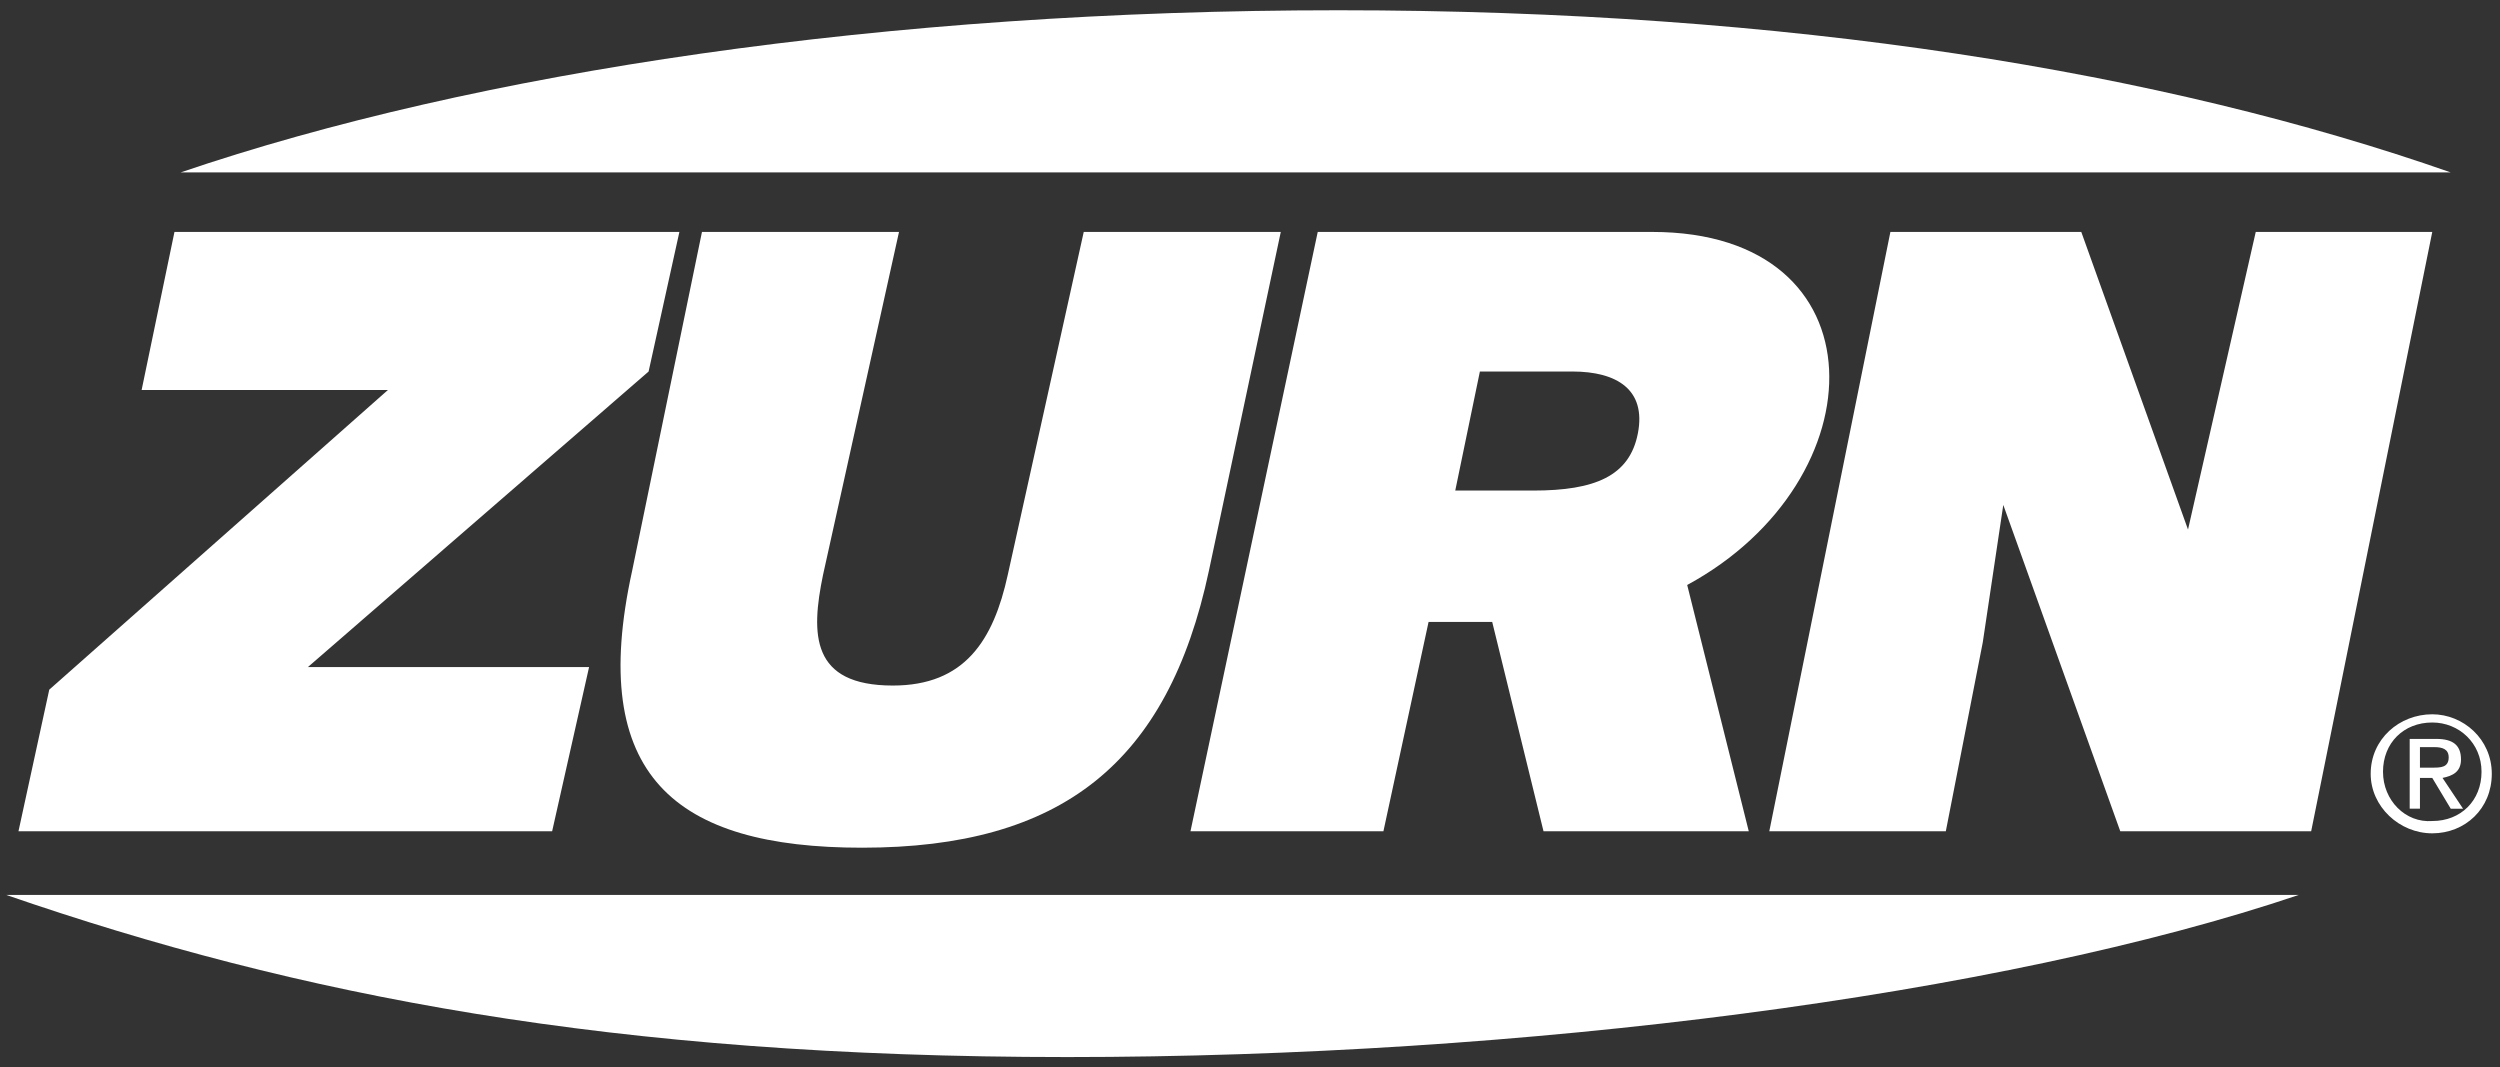 ﻿<?xml version="1.0" encoding="utf-8"?>
<!-- Generator: Adobe Illustrator 19.1.0, SVG Export Plug-In . SVG Version: 6.00 Build 0)  -->
<svg version="1.1" id="Layer_1" xmlns="http://www.w3.org/2000/svg" xmlns:xlink="http://www.w3.org/1999/xlink" x="0px" y="0px"
	 viewBox="0 0 121.8 52" style="enable-background:new 0 0 121.8 52;" xml:space="preserve">
<rect x="0" y="0" width="121.8" height="52" fill="#333333" stroke="none"/>
<style type="text/css">
	.st0{fill:#ffffff;}
	.st1{fill:#ffffff;}
</style>
<g>
	<path class="st0" d="M119.4,8.4c-14-4.9-32.2-7.9-54.2-7.9c-22,0-42,3-56.4,7.9H119.4z"/>
	<path class="st1" d="M34.2,11.3h9.6L40.1,28c-0.6,2.9-0.6,5.4,3.4,5.4c3.5,0,4.9-2.2,5.6-5.4l3.7-16.7h9.6l-3.5,16.5
		c-2,9.4-7.2,13.5-16.9,13.5c-9.1,0-13.4-3.5-11.2-13.5L34.2,11.3z"/>
	<polygon class="st1" points="109.9,11.3 118.5,11.3 112.6,40.5 103.3,40.5 97.6,24.6 96.6,31.3 94.8,40.5 86.2,40.5 92.1,11.3 
		101.4,11.3 106.6,25.8 	"/>
	<path class="st1" d="M85.2,40.5H75.2l-2.5-10.2h-3.1l-2.2,10.2H58l6.2-29.2h16.3c11.3,0,11.1,12.1,1.7,17.2L85.2,40.5z M70.9,23.9
		h3.8c3,0,4.7-0.7,5.1-2.8c0.4-2.1-1-3-3.2-3h-4.5L70.9,23.9z"/>
	<path class="st0" d="M112,43.6c-14.5,4.9-37.8,7.9-60,7.9c-22.2,0-37.5-3-51.7-7.9H112z"/>
	<polygon class="st1" points="0.9,40.5 2.4,33.6 18.9,19 6.9,19 8.5,11.3 33.1,11.3 31.6,18.1 15,32.5 28.7,32.5 26.9,40.5 	"/>
	<path class="st1" d="M116.1,37.6c0-1.4,1-2.4,2.4-2.4c1.3,0,2.4,1,2.4,2.4c0,1.4-1,2.4-2.4,2.4C117.2,40.1,116.1,39,116.1,37.6z
		 M118.5,40.6c1.6,0,2.9-1.2,2.9-2.9c0-1.7-1.4-2.9-2.9-2.9c-1.6,0-3,1.2-3,2.9C115.5,39.3,116.9,40.6,118.5,40.6z M117.9,37.9h0.6
		l0.9,1.5h0.6l-1-1.5c0.5-0.1,0.9-0.3,0.9-0.9c0-0.7-0.4-1-1.2-1h-1.3v3.4h0.5V37.9z M117.9,37.4v-1h0.7c0.4,0,0.7,0.1,0.7,0.5
		c0,0.5-0.4,0.5-0.8,0.5H117.9z"/>
</g>
</svg>
